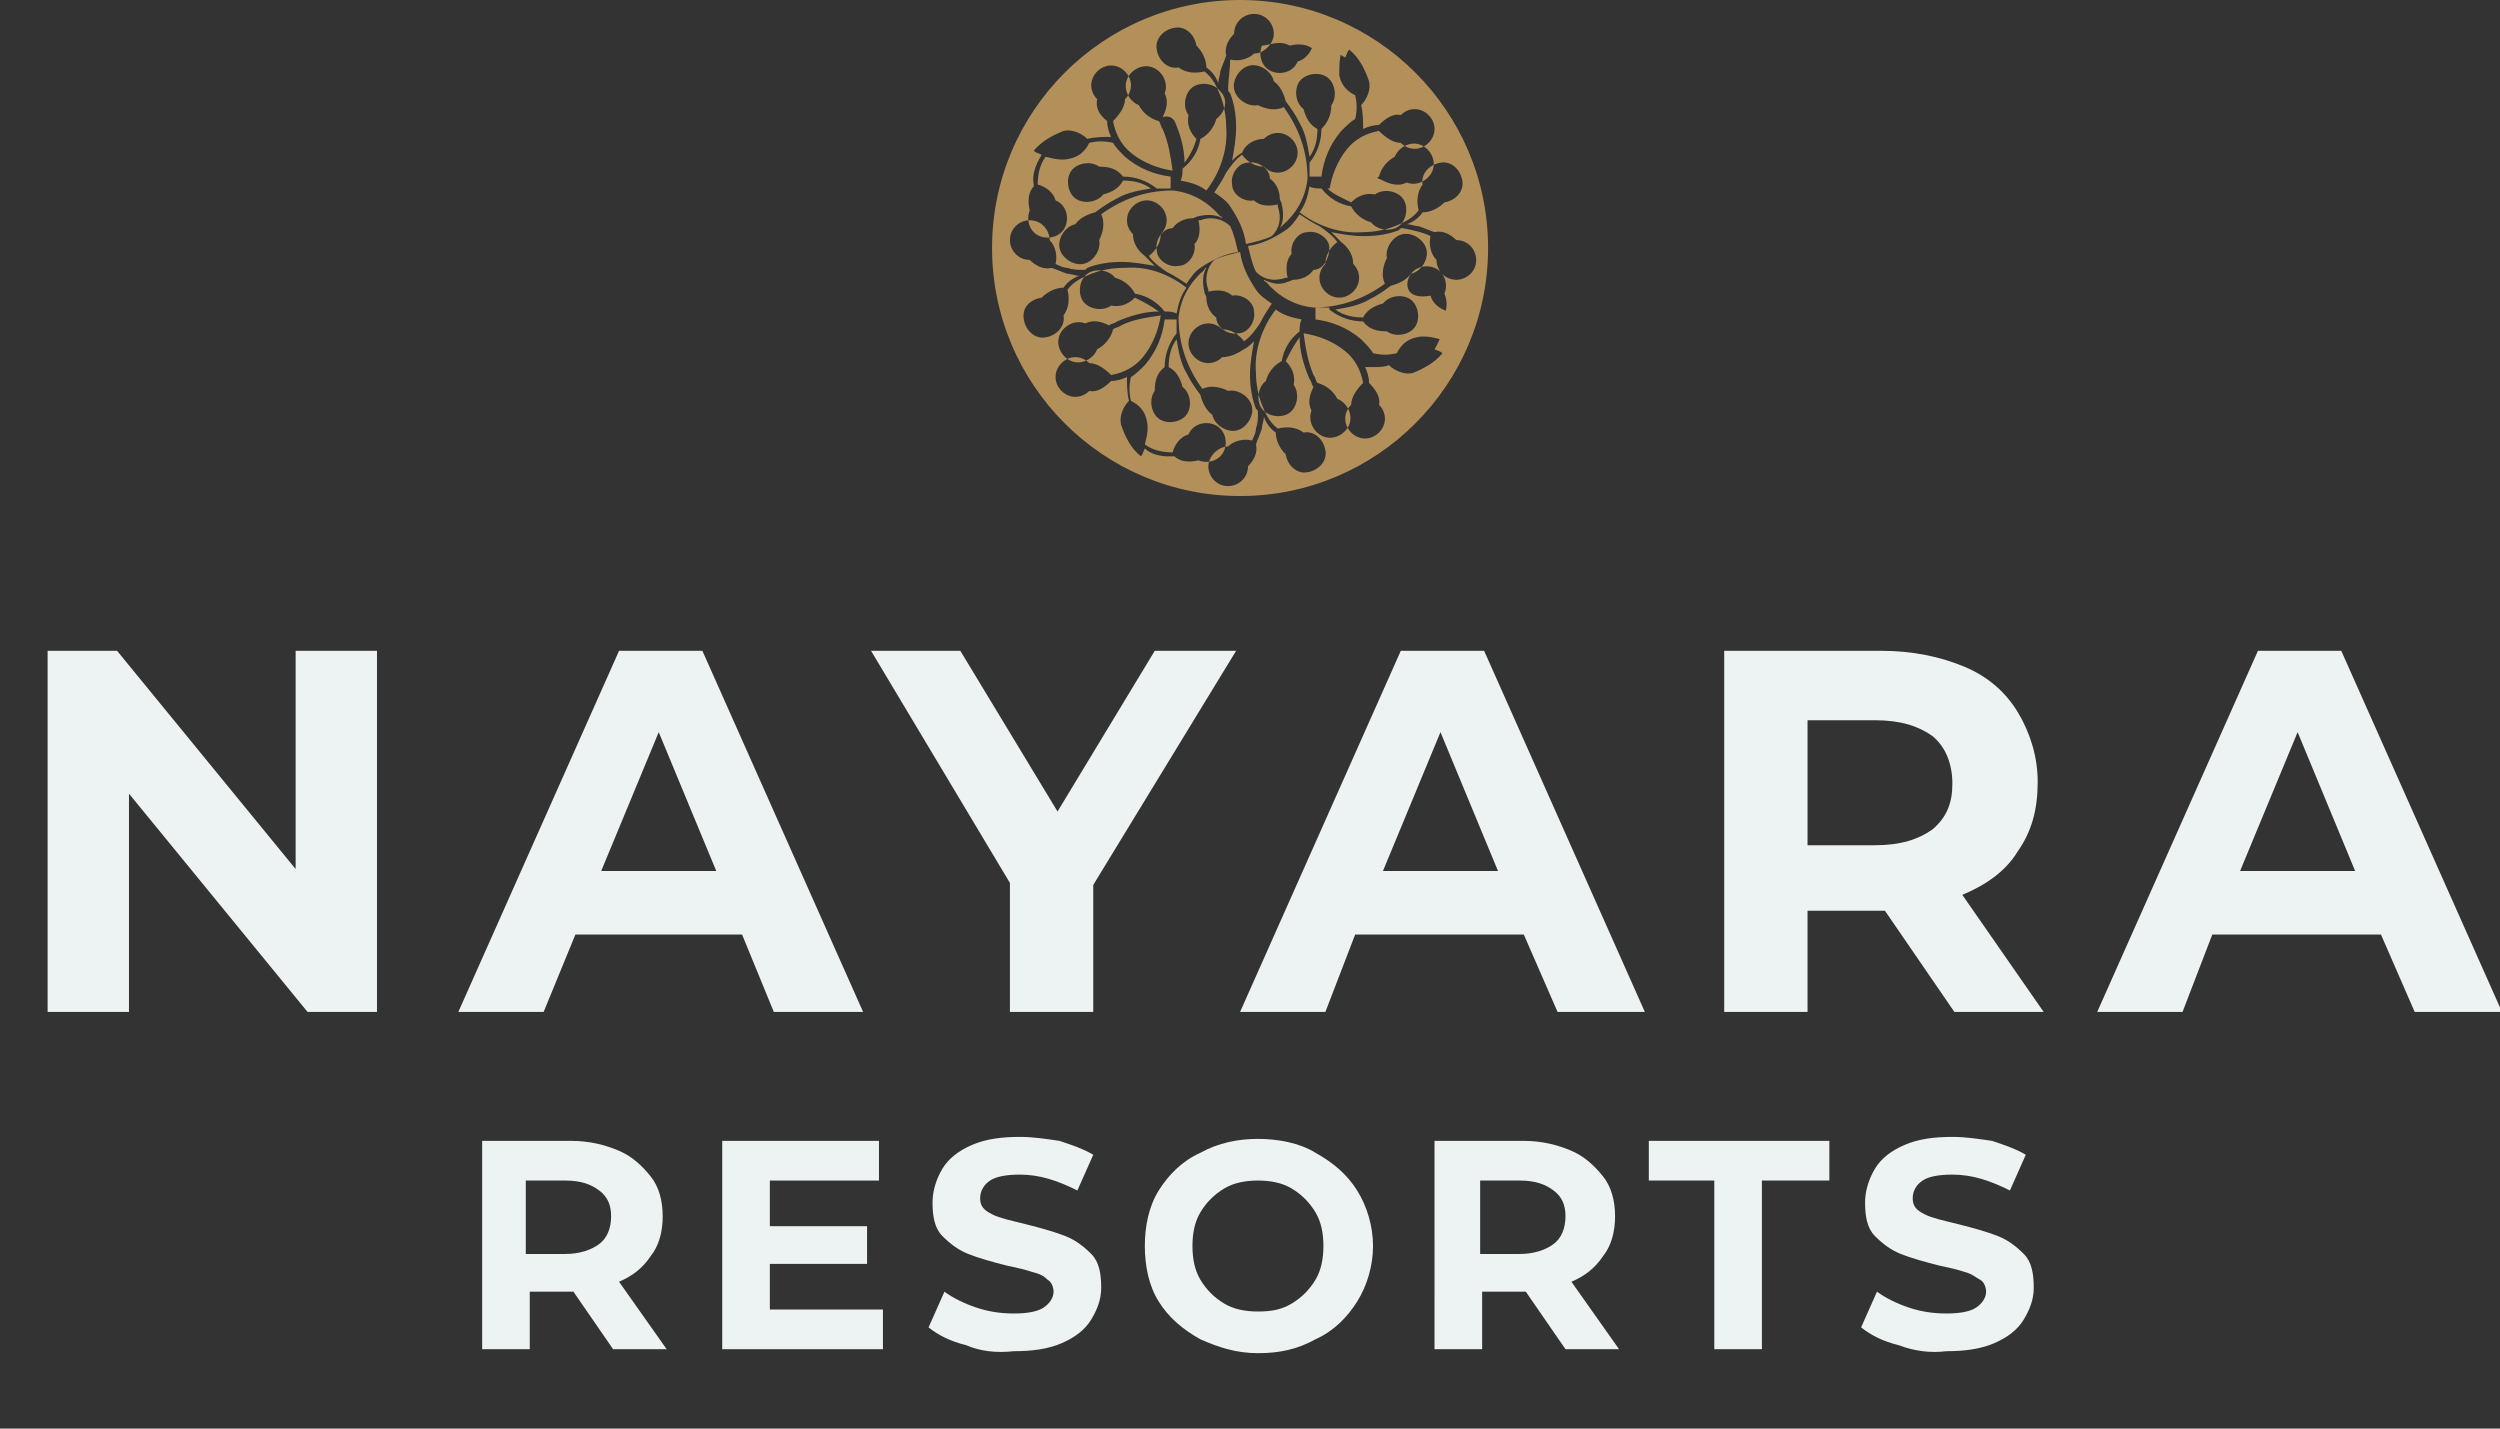 <?xml version="1.0" encoding="utf-8"?>
<!-- Generator: Adobe Illustrator 24.2.0, SVG Export Plug-In . SVG Version: 6.00 Build 0)  -->
<svg version="1.1" id="nayara_resorts" xmlns="http://www.w3.org/2000/svg" xmlns:xlink="http://www.w3.org/1999/xlink" x="0px"
	 y="0px" viewBox="0 0 126 72" style="enable-background:new 0 0 126 72;" xml:space="preserve">
<rect x="0" y="0" width="126" height="72" fill="#333333" stroke="none"/>
<style type="text/css">
	.st0{enable-background:new    ;}
	.st1{fill:#EDF2F2;}
	.st2{fill:#B38F5A;}
</style>
<g class="st0">
	<path class="st1" d="M19,32.8V51h-3.5L6.5,40v11H2.4V32.8h3.5l9,11v-11H19z"/>
	<path class="st1" d="M37.4,47.1H29L27.4,51h-4.3l8.1-18.2h4.2L43.5,51H39L37.4,47.1z M36.1,43.9l-2.9-7l-2.9,7H36.1z"/>
	<path class="st1" d="M55.1,44.6V51h-4.2v-6.5l-7-11.7h4.5l4.9,8.1l4.9-8.1h4.1L55.1,44.6z"/>
	<path class="st1" d="M76.8,47.1h-8.5L66.8,51h-4.3l8.1-18.2h4.2L82.9,51h-4.4L76.8,47.1z M75.5,43.9l-2.9-7l-2.9,7H75.5z"/>
	<path class="st1" d="M98.5,51l-3.5-5.1h-0.2h-3.7V51h-4.2V32.8h7.9c1.6,0,3,0.3,4.2,0.8c1.2,0.5,2.1,1.3,2.7,2.3c0.6,1,1,2.2,1,3.5
		c0,1.4-0.3,2.5-1,3.5c-0.6,1-1.6,1.7-2.8,2.2L103,51H98.5z M97.4,37.1c-0.7-0.5-1.6-0.8-2.9-0.8h-3.4v6.3h3.4
		c1.3,0,2.2-0.3,2.9-0.8c0.7-0.6,1-1.3,1-2.3C98.4,38.4,98,37.6,97.4,37.1z"/>
	<path class="st1" d="M120,47.1h-8.5L110,51h-4.3l8.1-18.2h4.2l8.1,18.2h-4.4L120,47.1z M118.7,43.9l-2.9-7l-2.9,7H118.7z"/>
</g>
<g class="st0">
	<path class="st1" d="M30.9,68l-2-2.9h-0.1h-2.1V68h-2.4V57.5h4.5c0.9,0,1.7,0.2,2.4,0.5c0.7,0.3,1.2,0.8,1.6,1.3s0.6,1.2,0.6,2
		c0,0.8-0.2,1.5-0.6,2c-0.4,0.6-0.9,1-1.6,1.3l2.4,3.4H30.9z M30.2,60c-0.4-0.3-0.9-0.5-1.7-0.5h-2v3.7h2c0.7,0,1.3-0.2,1.7-0.5
		s0.6-0.8,0.6-1.4C30.8,60.7,30.6,60.3,30.2,60z"/>
	<path class="st1" d="M44.5,66v2h-8.1V57.5h7.9v2h-5.5v2.3h4.9v1.9h-4.9V66H44.5z"/>
	<path class="st1" d="M48.7,67.8c-0.8-0.2-1.4-0.5-1.9-0.9l0.8-1.8c0.4,0.3,1,0.6,1.6,0.8c0.6,0.2,1.2,0.3,1.9,0.3
		c0.7,0,1.2-0.1,1.5-0.3c0.3-0.2,0.5-0.5,0.5-0.8c0-0.2-0.1-0.5-0.3-0.6c-0.2-0.2-0.4-0.3-0.8-0.4c-0.3-0.1-0.7-0.2-1.2-0.3
		c-0.8-0.2-1.5-0.4-2-0.6c-0.5-0.2-0.9-0.5-1.3-0.9c-0.4-0.4-0.5-1-0.5-1.7c0-0.6,0.2-1.2,0.5-1.7s0.8-0.9,1.5-1.2
		c0.7-0.3,1.5-0.4,2.4-0.4c0.7,0,1.3,0.1,2,0.2c0.6,0.2,1.2,0.4,1.7,0.7l-0.8,1.8c-1-0.5-1.9-0.8-2.9-0.8c-0.7,0-1.2,0.1-1.5,0.3
		c-0.3,0.2-0.5,0.5-0.5,0.9c0,0.4,0.2,0.6,0.6,0.8s0.9,0.3,1.7,0.5c0.8,0.2,1.5,0.4,2,0.6c0.5,0.2,0.9,0.5,1.3,0.9
		c0.4,0.4,0.5,1,0.5,1.7c0,0.6-0.2,1.1-0.5,1.6s-0.8,0.9-1.5,1.2c-0.7,0.3-1.5,0.4-2.4,0.4C50.2,68.2,49.4,68.1,48.7,67.8z"/>
	<path class="st1" d="M60.5,67.5c-0.9-0.5-1.6-1.1-2.1-1.9c-0.5-0.8-0.7-1.8-0.7-2.8s0.2-2,0.7-2.8c0.5-0.8,1.2-1.5,2.1-1.9
		c0.9-0.5,1.9-0.7,2.9-0.7s2.1,0.2,2.9,0.7c0.9,0.5,1.6,1.1,2.1,1.9c0.5,0.8,0.8,1.8,0.8,2.8s-0.3,2-0.8,2.8
		c-0.5,0.8-1.2,1.5-2.1,1.9c-0.9,0.5-1.8,0.7-2.9,0.7S61.4,67.9,60.5,67.5z M65.1,65.7c0.5-0.3,0.9-0.7,1.2-1.2s0.4-1.1,0.4-1.7
		s-0.1-1.2-0.4-1.7s-0.7-0.9-1.2-1.2s-1.1-0.4-1.7-0.4c-0.6,0-1.2,0.1-1.7,0.4s-0.9,0.7-1.2,1.2c-0.3,0.5-0.4,1.1-0.4,1.7
		s0.1,1.2,0.4,1.7c0.3,0.5,0.7,0.9,1.2,1.2s1.1,0.4,1.7,0.4C64.1,66.1,64.6,66,65.1,65.7z"/>
	<path class="st1" d="M78.9,68l-2-2.9h-0.1h-2.1V68h-2.4V57.5h4.5c0.9,0,1.7,0.2,2.4,0.5c0.7,0.3,1.2,0.8,1.6,1.3s0.6,1.2,0.6,2
		c0,0.8-0.2,1.5-0.6,2c-0.4,0.6-0.9,1-1.6,1.3l2.4,3.4H78.9z M78.3,60c-0.4-0.3-0.9-0.5-1.7-0.5h-2v3.7h2c0.7,0,1.3-0.2,1.7-0.5
		s0.6-0.8,0.6-1.4C78.9,60.7,78.7,60.3,78.3,60z"/>
	<path class="st1" d="M86.5,59.5h-3.4v-2h9.1v2h-3.4V68h-2.4V59.5z"/>
	<path class="st1" d="M95.7,67.8c-0.8-0.2-1.4-0.5-1.9-0.9l0.8-1.8c0.4,0.3,1,0.6,1.6,0.8c0.6,0.2,1.2,0.3,1.9,0.3
		c0.7,0,1.2-0.1,1.5-0.3c0.3-0.2,0.5-0.5,0.5-0.8c0-0.2-0.1-0.5-0.3-0.6s-0.4-0.3-0.8-0.4c-0.3-0.1-0.7-0.2-1.2-0.3
		c-0.8-0.2-1.5-0.4-2-0.6c-0.5-0.2-0.9-0.5-1.3-0.9c-0.4-0.4-0.5-1-0.5-1.7c0-0.6,0.2-1.2,0.5-1.7s0.8-0.9,1.5-1.2s1.5-0.4,2.4-0.4
		c0.7,0,1.3,0.1,2,0.2c0.6,0.2,1.2,0.4,1.7,0.7l-0.8,1.8c-1-0.5-1.9-0.8-2.9-0.8c-0.7,0-1.2,0.1-1.5,0.3c-0.3,0.2-0.5,0.5-0.5,0.9
		c0,0.4,0.2,0.6,0.6,0.8s0.9,0.3,1.7,0.5c0.8,0.2,1.5,0.4,2,0.6c0.5,0.2,0.9,0.5,1.3,0.9c0.4,0.4,0.5,1,0.5,1.7
		c0,0.6-0.2,1.1-0.5,1.6s-0.8,0.9-1.5,1.2s-1.5,0.4-2.4,0.4C97.3,68.2,96.5,68.1,95.7,67.8z"/>
</g>
<path id="Trazado_11" class="st2" d="M72.7,16.1c0.1,0.5-0.1,1-0.4,1.5c0.2,0.1,0.3,0.1,0.4,0.2c-0.4,0.5-1,0.8-1.5,1
	c-0.4,0.1-0.9-0.1-1.2-0.4c-0.2,0.1-0.5,0.1-0.8,0.1c-0.1,0-0.3,0-0.4,0c0.1,0.2,0.2,0.5,0.2,0.8c0.3,0.3,0.6,0.7,0.5,1.1
	c0.4,0.4,0.4,1,0,1.4c-0.4,0.4-1,0.4-1.4,0c-0.4-0.4-0.4-1,0-1.4c0,0,0,0,0,0c0-0.4,0.3-0.8,0.6-1.1c-0.1-0.6-0.4-1.2-0.9-1.6
	c-0.6-0.5-1.4-0.8-2.1-0.9c0.1,0.7,0.2,1.4,0.5,2.1c0.1,0.1,0.1,0.3,0.2,0.4c0.4,0.1,0.8,0.4,1,0.8c0.5,0.2,0.8,0.8,0.6,1.3
	c-0.2,0.5-0.8,0.8-1.3,0.6c-0.5-0.2-0.8-0.8-0.6-1.3c0,0,0,0,0,0c-0.2-0.4-0.1-0.8,0.1-1.2c-0.1-0.1-0.1-0.3-0.2-0.4
	c-0.3-0.7-0.5-1.4-0.5-2.1c-0.3,0.4-0.5,0.8-0.7,1.2c0.3,0.3,0.5,0.7,0.4,1.2c0.3,0.4,0.2,1.1-0.2,1.4c-0.4,0.3-1.1,0.2-1.4-0.2
	c-0.3-0.4-0.2-1.1,0.2-1.4c0,0,0,0,0,0c0.1-0.4,0.4-0.8,0.8-1c0.1-0.6,0.4-1.1,0.9-1.5c0-0.2,0-0.4,0.1-0.6c0,0,0,0,0,0
	c-0.5-0.1-0.9-0.2-1.3-0.5c-0.7,0.9-1.1,2.1-1,3.2c0,0.5,0.1,1.1,0.3,1.6c0.2,0.5,0.4,0.9,0.8,1.2c0.4-0.1,0.9-0.1,1.3,0.2
	c0.5-0.1,1,0.3,1.1,0.9c0.1,0.5-0.3,1-0.9,1.1c-0.5,0.1-1-0.3-1.1-0.9c0,0,0,0,0,0c-0.3-0.3-0.5-0.7-0.5-1.1
	c-0.3-0.2-0.5-0.5-0.6-0.8c0,0.2-0.1,0.4-0.1,0.6c-0.1,0.3-0.2,0.5-0.3,0.8c0.1,0.4-0.1,0.8-0.4,1.1c0,0.6-0.5,1-1,1
	c-0.6,0-1-0.5-1-1s0.5-1,1-1c0,0,0,0,0,0c0.3-0.3,0.8-0.4,1.2-0.3c0.1-0.2,0.2-0.4,0.2-0.6c0.1-0.3,0.1-0.5,0.1-0.8c0,0,0,0,0,0
	c0-0.1,0-0.1-0.1-0.2c-0.2-0.5-0.3-1.1-0.3-1.7c0-0.6,0.1-1.1,0.2-1.7l0,0c-0.2,0.2-0.3,0.3-0.5,0.4C62.4,17.8,62,18,61.6,18
	c-0.4,0.4-1,0.4-1.4,0s-0.4-1,0-1.4c0.4-0.4,1-0.4,1.4,0c0,0,0,0,0,0c0.4,0,0.8,0.2,1.1,0.6c0.3-0.2,0.6-0.6,0.8-0.9
	c0.2-0.4,0.4-0.7,0.6-1c-0.3-0.2-0.6-0.4-0.8-0.7c-0.4-0.6-0.7-1.2-0.8-1.9c-0.4,0.1-0.9,0.2-1.3,0.4l0,0c-0.4,0.4-0.5,1-0.3,1.5
	c0,0,0,0.1,0,0.1c0.4-0.1,0.9-0.1,1.2,0.2c0.5-0.1,1.1,0.3,1.1,0.8c0.1,0.5-0.3,1.1-0.8,1.1c-0.5,0.1-1.1-0.3-1.1-0.8c0,0,0,0,0,0
	c-0.3-0.2-0.5-0.6-0.5-1c0-0.1-0.1-0.2-0.1-0.3c-0.1-0.4-0.1-0.9,0.1-1.2c0,0-0.1,0-0.1,0.1c-0.7,0.6-1.2,1.4-1.3,2.4
	c0,1.3,0.4,2.5,1.2,3.6c0.4-0.2,0.9-0.1,1.3,0.1c0.5-0.1,1.1,0.3,1.2,0.8c0.1,0.5-0.3,1.1-0.8,1.2c-0.5,0.1-1.1-0.3-1.2-0.8
	c0,0,0,0,0,0c-0.3-0.2-0.5-0.6-0.6-1c-0.3-0.4-0.5-0.7-0.7-1.1c-0.3-0.5-0.4-1.1-0.5-1.7c-0.3,0.4-0.4,0.9-0.4,1.4
	c0.4,0.2,0.6,0.6,0.7,1c0.4,0.3,0.5,1,0.2,1.4c-0.3,0.4-1,0.5-1.4,0.2c-0.4-0.3-0.5-1-0.2-1.4c0,0,0,0,0,0c0-0.5,0.1-0.9,0.5-1.2
	c0-0.6,0.2-1.2,0.6-1.7c0,0,0,0,0,0c0-0.2,0-0.5,0-0.7v0c0,0,0,0,0,0c-0.2,0-0.4,0-0.6,0c-0.1,0.8-0.4,1.6-1,2.3
	c-0.2,0.2-0.5,0.5-0.7,0.6c-0.1,0.4-0.1,0.8,0,1.2c0.4,0.2,0.7,0.5,0.8,1c0.1,0.4,0,0.8-0.1,1.2c0.4,0.3,0.9,0.4,1.4,0.4
	c0.1-0.4,0.4-0.8,0.8-0.9c0.2-0.5,0.8-0.7,1.3-0.5c0.5,0.2,0.7,0.8,0.5,1.3c-0.2,0.5-0.8,0.7-1.3,0.5c0,0,0,0,0,0
	c-0.4,0.1-0.9,0.1-1.2-0.2l-0.1,0c-0.1,0-0.1,0-0.2,0c-0.4,0-0.9-0.1-1.2-0.4c-0.1,0.2-0.1,0.3-0.2,0.4c-0.5-0.4-0.8-1-1-1.6
	c-0.1-0.4,0.1-0.9,0.4-1.2c-0.1-0.4-0.1-0.8-0.1-1.2c-0.2,0.1-0.5,0.2-0.8,0.2c-0.3,0.3-0.7,0.6-1.1,0.5c-0.4,0.4-1,0.4-1.4,0
	c-0.4-0.4-0.4-1,0-1.4c0.4-0.4,1-0.4,1.4,0c0,0,0,0,0,0c0.4,0,0.8,0.3,1.1,0.6c0.6-0.1,1.2-0.4,1.6-0.9c0.5-0.6,0.8-1.4,0.9-2.1
	c-0.7,0.1-1.4,0.2-2,0.5c-0.1,0.1-0.3,0.1-0.4,0.2c-0.1,0.4-0.4,0.8-0.8,1c-0.2,0.5-0.8,0.8-1.3,0.6s-0.8-0.8-0.6-1.3
	c0.2-0.5,0.8-0.8,1.3-0.6c0,0,0,0,0,0c0.4-0.2,0.8-0.1,1.2,0.1c0.1-0.1,0.3-0.1,0.4-0.2c0.7-0.3,1.4-0.5,2.1-0.5
	c-0.4-0.3-0.8-0.5-1.2-0.7c-0.3,0.3-0.7,0.5-1.2,0.4c-0.4,0.3-1.1,0.2-1.4-0.2s-0.2-1.1,0.2-1.4c0.4-0.3,1.1-0.2,1.4,0.2
	c0,0,0,0,0,0c0.4,0.1,0.8,0.4,1,0.8c0.6,0.1,1.1,0.4,1.5,0.9c0.2,0,0.4,0,0.6,0.1c0,0,0,0,0,0c0.1-0.5,0.2-0.9,0.5-1.3
	c-0.9-0.7-2-1.1-3.1-1h-0.1c-0.5,0-1.1,0.1-1.6,0.3c-0.5,0.2-0.9,0.4-1.2,0.8c0.1,0.4,0.1,0.9-0.2,1.3c0.1,0.5-0.3,1-0.9,1.1
	c-0.5,0.1-1-0.3-1.1-0.9s0.3-1,0.9-1.1c0,0,0,0,0,0c0.3-0.3,0.7-0.5,1.1-0.5c0.2-0.3,0.5-0.5,0.8-0.6c-0.2,0-0.4-0.1-0.6-0.1
	c-0.3-0.1-0.5-0.2-0.8-0.3c-0.4,0.1-0.8-0.1-1.1-0.4c-0.6,0-1-0.5-1-1c0-0.6,0.5-1,1-1c0.6,0,1,0.5,1,1c0,0,0,0,0,0
	c0.3,0.3,0.4,0.8,0.3,1.2c0.2,0.1,0.4,0.2,0.6,0.2c0.3,0.1,0.5,0.1,0.8,0.1c0,0,0,0,0,0c0.1,0,0.1,0,0.2-0.1
	c0.5-0.2,1.1-0.3,1.7-0.3c0.6,0,1.1,0.1,1.7,0.2l0,0c-0.2-0.2-0.3-0.3-0.5-0.5c-0.4-0.3-0.6-0.7-0.6-1.1c-0.4-0.4-0.4-1,0-1.4
	c0.4-0.4,1-0.4,1.4,0s0.4,1,0,1.4c0,0,0,0,0,0c0,0.4-0.2,0.8-0.6,1.1c0.2,0.3,0.6,0.6,0.9,0.8c0.4,0.2,0.7,0.4,1,0.6
	c0.2-0.3,0.4-0.6,0.7-0.8c0.6-0.4,1.2-0.7,1.9-0.8c-0.1-0.4-0.2-0.9-0.4-1.3l0,0c-0.4-0.4-1-0.5-1.5-0.3l-0.1,0
	c0.1,0.4,0.1,0.9-0.2,1.2c0.1,0.5-0.3,1.1-0.8,1.1c-0.5,0.1-1.1-0.3-1.1-0.8c-0.1-0.5,0.3-1.1,0.8-1.1c0,0,0,0,0,0
	c0.2-0.3,0.6-0.5,1-0.5c0.1,0,0.2-0.1,0.3-0.1c0.4-0.1,0.9-0.1,1.2,0.1c0,0,0-0.1-0.1-0.1c-0.6-0.7-1.4-1.2-2.4-1.3
	c-1.3,0-2.5,0.4-3.6,1.2c0.2,0.4,0.1,0.9-0.1,1.3c0.1,0.5-0.3,1.1-0.8,1.2c-0.5,0.1-1.1-0.3-1.2-0.8c-0.1-0.5,0.3-1.1,0.8-1.2
	c0,0,0,0,0,0c0.2-0.3,0.6-0.5,1-0.6c0.4-0.3,0.7-0.5,1.1-0.7c0.5-0.3,1.1-0.4,1.7-0.5c-0.4-0.3-0.9-0.4-1.4-0.4
	c-0.2,0.4-0.6,0.6-1,0.7c-0.3,0.4-1,0.5-1.4,0.2c-0.4-0.3-0.5-1-0.2-1.4c0.3-0.4,1-0.5,1.4-0.2c0,0,0,0,0,0c0.5,0,0.9,0.1,1.2,0.5
	c0.6,0,1.2,0.2,1.7,0.6c0,0,0,0,0,0c0.2,0,0.5,0,0.7,0h0c0,0,0,0,0,0c0-0.2,0-0.4,0-0.6c-0.8-0.1-1.6-0.4-2.3-1
	c-0.2-0.2-0.5-0.5-0.6-0.7l0,0c-0.4-0.1-0.8-0.1-1.2,0c-0.2,0.4-0.5,0.7-1,0.8c-0.4,0.1-0.8,0-1.2-0.1c-0.3,0.4-0.4,0.9-0.4,1.4
	c0.4,0.1,0.8,0.4,0.9,0.8c0.5,0.2,0.7,0.8,0.5,1.3s-0.8,0.7-1.3,0.5c-0.5-0.2-0.7-0.8-0.5-1.3c0,0,0,0,0,0c-0.1-0.4-0.1-0.9,0.2-1.2
	c0,0,0-0.1,0-0.1c-0.1-0.5,0.1-1,0.4-1.5c-0.2-0.1-0.3-0.1-0.4-0.2c0.4-0.5,1-0.8,1.5-1c0.4-0.1,0.9,0.1,1.2,0.4
	c0.4-0.1,0.8-0.1,1.2-0.1c-0.1-0.2-0.2-0.5-0.2-0.8c-0.4-0.3-0.6-0.7-0.5-1.1c-0.4-0.4-0.4-1,0-1.4c0.4-0.4,1-0.4,1.4,0
	c0.4,0.4,0.4,1,0,1.4c0,0,0,0,0,0c0,0.4-0.3,0.8-0.6,1.1c0.1,0.6,0.4,1.2,0.9,1.6c0.6,0.5,1.4,0.8,2.1,0.9c-0.1-0.7-0.2-1.4-0.5-2.1
	c-0.1-0.1-0.1-0.3-0.2-0.4c-0.4-0.1-0.8-0.4-1-0.8c-0.5-0.2-0.8-0.8-0.6-1.3c0.2-0.5,0.8-0.8,1.3-0.6s0.8,0.8,0.6,1.3c0,0,0,0,0,0
	c0.2,0.4,0.1,0.8-0.1,1.2C59,5.8,59.1,6,59.2,6.1c0.3,0.7,0.5,1.4,0.5,2.1C60,7.8,60.2,7.4,60.3,7c-0.3-0.3-0.5-0.7-0.4-1.2
	c-0.3-0.4-0.2-1.1,0.2-1.4c0.4-0.3,1.1-0.2,1.4,0.2C61.9,5,61.8,5.6,61.3,6c0,0,0,0,0,0c-0.1,0.4-0.4,0.8-0.8,1
	c-0.1,0.6-0.4,1.1-0.9,1.5c0,0.2,0,0.4-0.1,0.6c0,0,0,0,0,0c0.5,0.1,0.9,0.2,1.3,0.5c0.7-0.9,1.1-2.1,1-3.2c0-0.5-0.1-1.1-0.3-1.6
	c-0.2-0.5-0.4-0.9-0.8-1.2c-0.4,0.1-0.9,0.1-1.3-0.2c-0.5,0.1-1-0.3-1.1-0.9c-0.1-0.5,0.3-1,0.9-1.1c0.5-0.1,1,0.3,1.1,0.9
	c0,0,0,0,0,0c0.3,0.3,0.5,0.7,0.5,1.1c0.3,0.2,0.5,0.5,0.6,0.8c0-0.2,0.1-0.4,0.1-0.6c0.1-0.3,0.2-0.5,0.3-0.8
	c-0.1-0.4,0.1-0.8,0.4-1.1c0-0.6,0.5-1,1-1c0.6,0,1,0.5,1,1s-0.5,1-1,1c0,0,0,0,0,0c-0.3,0.3-0.8,0.4-1.2,0.3
	C62,3.5,61.9,4,61.9,4.5c0,0,0,0,0,0c0,0.1,0,0.1,0.1,0.2c0.2,0.5,0.3,1.1,0.3,1.7c0,0.6-0.1,1.1-0.2,1.7l0,0
	c0.2-0.2,0.3-0.3,0.5-0.4C62.8,7.2,63.3,7,63.7,7c0.4-0.4,1-0.4,1.4,0s0.4,1,0,1.4c-0.4,0.4-1,0.4-1.4,0c0,0,0,0,0,0
	c-0.4,0-0.8-0.2-1.1-0.6C62.3,8,62,8.4,61.8,8.7c-0.2,0.4-0.4,0.7-0.6,1c0.3,0.2,0.6,0.4,0.8,0.7c0.4,0.6,0.7,1.2,0.8,1.9
	c0.4-0.1,0.9-0.2,1.3-0.4l0,0c0.4-0.4,0.5-0.9,0.3-1.5c0,0,0-0.1,0-0.1c-0.4,0.1-0.9,0.1-1.2-0.2c-0.5,0.1-1.1-0.3-1.1-0.8
	c-0.1-0.5,0.3-1.1,0.8-1.1c0.5-0.1,1.1,0.3,1.1,0.8c0,0,0,0,0,0c0.3,0.2,0.5,0.6,0.5,1c0,0.1,0.1,0.2,0.1,0.3
	c0.1,0.4,0.1,0.9-0.1,1.2l0.1-0.1c0.7-0.6,1.2-1.4,1.3-2.4c0-1.3-0.4-2.5-1.2-3.6c-0.4,0.2-0.9,0.1-1.3-0.1
	c-0.5,0.1-1.1-0.3-1.2-0.8s0.3-1.1,0.8-1.2c0.5-0.1,1.1,0.3,1.2,0.8c0,0,0,0,0,0c0.3,0.2,0.5,0.6,0.6,1c0.3,0.4,0.5,0.7,0.7,1.1
	c0.3,0.5,0.4,1.1,0.5,1.7c0.3-0.4,0.4-0.9,0.4-1.4c-0.4-0.2-0.6-0.6-0.7-1c-0.4-0.3-0.5-1-0.2-1.4c0.3-0.4,1-0.5,1.4-0.2
	c0.4,0.3,0.5,1,0.2,1.4c0,0,0,0,0,0c0,0.5-0.2,0.9-0.5,1.2c0,0.6-0.2,1.2-0.6,1.7c0,0,0,0,0,0c0,0.2,0,0.5,0,0.7v0c0,0,0,0,0,0
	c0.2,0,0.4,0,0.6,0c0.1-0.8,0.4-1.6,1-2.3c0.2-0.2,0.5-0.5,0.7-0.6l0,0c0.1-0.4,0.1-0.8,0-1.2c-0.4-0.2-0.7-0.5-0.8-1
	c0-0.4,0-0.8,0.1-1.2c-0.4-0.3-0.9-0.4-1.4-0.4c-0.1,0.4-0.4,0.8-0.8,0.9c-0.2,0.5-0.8,0.7-1.3,0.5c-0.5-0.2-0.7-0.8-0.5-1.3
	C63.9,2.3,64.5,2,65,2.3c0,0,0,0,0,0c0.4-0.1,0.9-0.1,1.2,0.2l0.1,0c0.5-0.1,1,0.1,1.5,0.4c0.1-0.2,0.1-0.3,0.2-0.4
	c0.5,0.4,0.8,1,1,1.6c0.1,0.4-0.1,0.9-0.4,1.2c0.1,0.4,0.1,0.8,0.1,1.2c0.2-0.1,0.5-0.2,0.8-0.2c0.3-0.3,0.7-0.6,1.1-0.5
	c0.4-0.4,1-0.4,1.4,0c0.4,0.4,0.4,1,0,1.4c-0.4,0.4-1,0.4-1.4,0c0,0,0,0,0,0c-0.4,0-0.8-0.3-1.1-0.6c-0.6,0.1-1.2,0.4-1.6,0.9
	c-0.5,0.6-0.8,1.4-0.9,2.1c0.7-0.1,1.4-0.2,2.1-0.5c0.1-0.1,0.3-0.1,0.4-0.2c0.1-0.4,0.4-0.8,0.8-1c0.2-0.5,0.8-0.8,1.3-0.6
	s0.8,0.8,0.6,1.3c-0.2,0.5-0.8,0.8-1.3,0.6c0,0,0,0,0,0c-0.4,0.2-0.8,0.1-1.2-0.1C69.3,8.9,69.2,8.9,69,9c-0.7,0.3-1.4,0.5-2.1,0.5
	c0.3,0.3,0.8,0.5,1.2,0.7c0.3-0.3,0.7-0.5,1.2-0.4c0.4-0.3,1.1-0.2,1.4,0.2c0.3,0.4,0.2,1.1-0.2,1.4c-0.4,0.3-1.1,0.2-1.4-0.2
	c0,0,0,0,0,0c-0.4-0.1-0.8-0.4-1-0.8c-0.6-0.1-1.1-0.4-1.5-0.9c-0.2,0-0.4,0-0.6-0.1c0,0,0,0,0,0c-0.1,0.5-0.2,0.9-0.5,1.3
	c0.9,0.7,2.1,1.1,3.2,1c0.5,0,1.1-0.1,1.6-0.3c0.5-0.2,0.9-0.4,1.2-0.8c-0.1-0.4-0.1-0.9,0.2-1.3c-0.1-0.5,0.3-1,0.9-1.1
	c0.5-0.1,1,0.3,1.1,0.9c0.1,0.5-0.3,1-0.9,1.1c0,0,0,0,0,0c-0.3,0.3-0.7,0.5-1.1,0.5c-0.2,0.3-0.5,0.5-0.8,0.6
	c0.2,0,0.4,0.1,0.6,0.1c0.3,0.1,0.5,0.2,0.8,0.3c0.4-0.1,0.8,0.1,1.1,0.4c0.6,0,1,0.5,1,1c0,0.6-0.5,1-1,1c-0.6,0-1-0.5-1-1
	c0,0,0,0,0,0c-0.3-0.3-0.4-0.8-0.3-1.2c-0.4-0.2-0.9-0.3-1.4-0.4c0,0,0,0,0,0c-0.1,0-0.1,0-0.2,0.1c-0.5,0.2-1.1,0.3-1.7,0.3h-0.1
	c-0.5,0-1.1-0.1-1.6-0.2l0,0c0.2,0.2,0.3,0.3,0.5,0.5c0.4,0.3,0.6,0.7,0.6,1.1c0.4,0.4,0.4,1,0,1.4c-0.4,0.4-1,0.4-1.4,0
	s-0.4-1,0-1.4c0,0,0,0,0,0c0-0.4,0.2-0.8,0.6-1.1c-0.2-0.3-0.6-0.6-0.9-0.8c-0.4-0.2-0.7-0.4-1-0.6c-0.2,0.3-0.4,0.6-0.7,0.8
	c-0.6,0.4-1.2,0.7-1.9,0.8c0.1,0.4,0.2,0.9,0.4,1.3l0,0c0.4,0.4,0.9,0.5,1.5,0.3c0,0,0.1,0,0.1,0c-0.1-0.4-0.1-0.9,0.2-1.2
	c-0.1-0.5,0.3-1.1,0.8-1.1c0.5-0.1,1.1,0.3,1.1,0.8s-0.3,1.1-0.8,1.1c0,0,0,0,0,0c-0.2,0.3-0.6,0.5-1,0.5c-0.1,0-0.2,0.1-0.3,0.1
	c-0.2,0.1-0.4,0.1-0.5,0.1c-0.2,0-0.5-0.1-0.7-0.2c0,0,0,0.1,0.1,0.1c0.6,0.7,1.4,1.2,2.4,1.3c1.3,0,2.5-0.4,3.6-1.2
	c-0.2-0.4-0.1-0.9,0.1-1.3c-0.1-0.5,0.3-1.1,0.8-1.2c0.5-0.1,1.1,0.3,1.2,0.8c0.1,0.5-0.3,1.1-0.8,1.2c0,0,0,0,0,0
	c-0.2,0.3-0.6,0.5-1,0.6c-0.4,0.3-0.7,0.5-1.1,0.7c-0.5,0.3-1.1,0.4-1.7,0.5c0.4,0.3,0.9,0.4,1.4,0.4c0.2-0.4,0.6-0.6,1-0.7
	c0.3-0.4,1-0.5,1.4-0.2c0.4,0.3,0.5,1,0.2,1.4c-0.3,0.4-1,0.5-1.4,0.2c0,0,0,0,0,0c-0.5,0-0.9-0.1-1.2-0.5c-0.6,0-1.2-0.2-1.7-0.6
	c0,0,0,0,0-0.1c-0.1,0-0.3,0-0.4,0c-0.1,0-0.2,0-0.3,0h0c0,0,0,0,0,0c0,0.2,0,0.4,0,0.6c0.8,0.1,1.6,0.4,2.3,1
	c0.2,0.2,0.5,0.5,0.6,0.7l0,0c0.4,0.1,0.8,0.1,1.2,0c0.2-0.4,0.5-0.7,1-0.8c0.4-0.1,0.8,0,1.2,0.1c0.3-0.4,0.4-0.9,0.4-1.4
	c-0.4-0.1-0.8-0.4-0.9-0.8C71,15.1,70.8,14.5,71,14c0.2-0.5,0.8-0.7,1.3-0.5c0.5,0.2,0.7,0.8,0.5,1.3c0,0,0,0,0,0
	C73,15.3,72.9,15.7,72.7,16.1C72.7,16.1,72.7,16.1,72.7,16.1 M62.5,0C55.6,0,50,5.6,50,12.5C50,19.4,55.6,25,62.5,25
	S75,19.4,75,12.5l0,0C75,5.6,69.4,0,62.5,0"/>
</svg>
